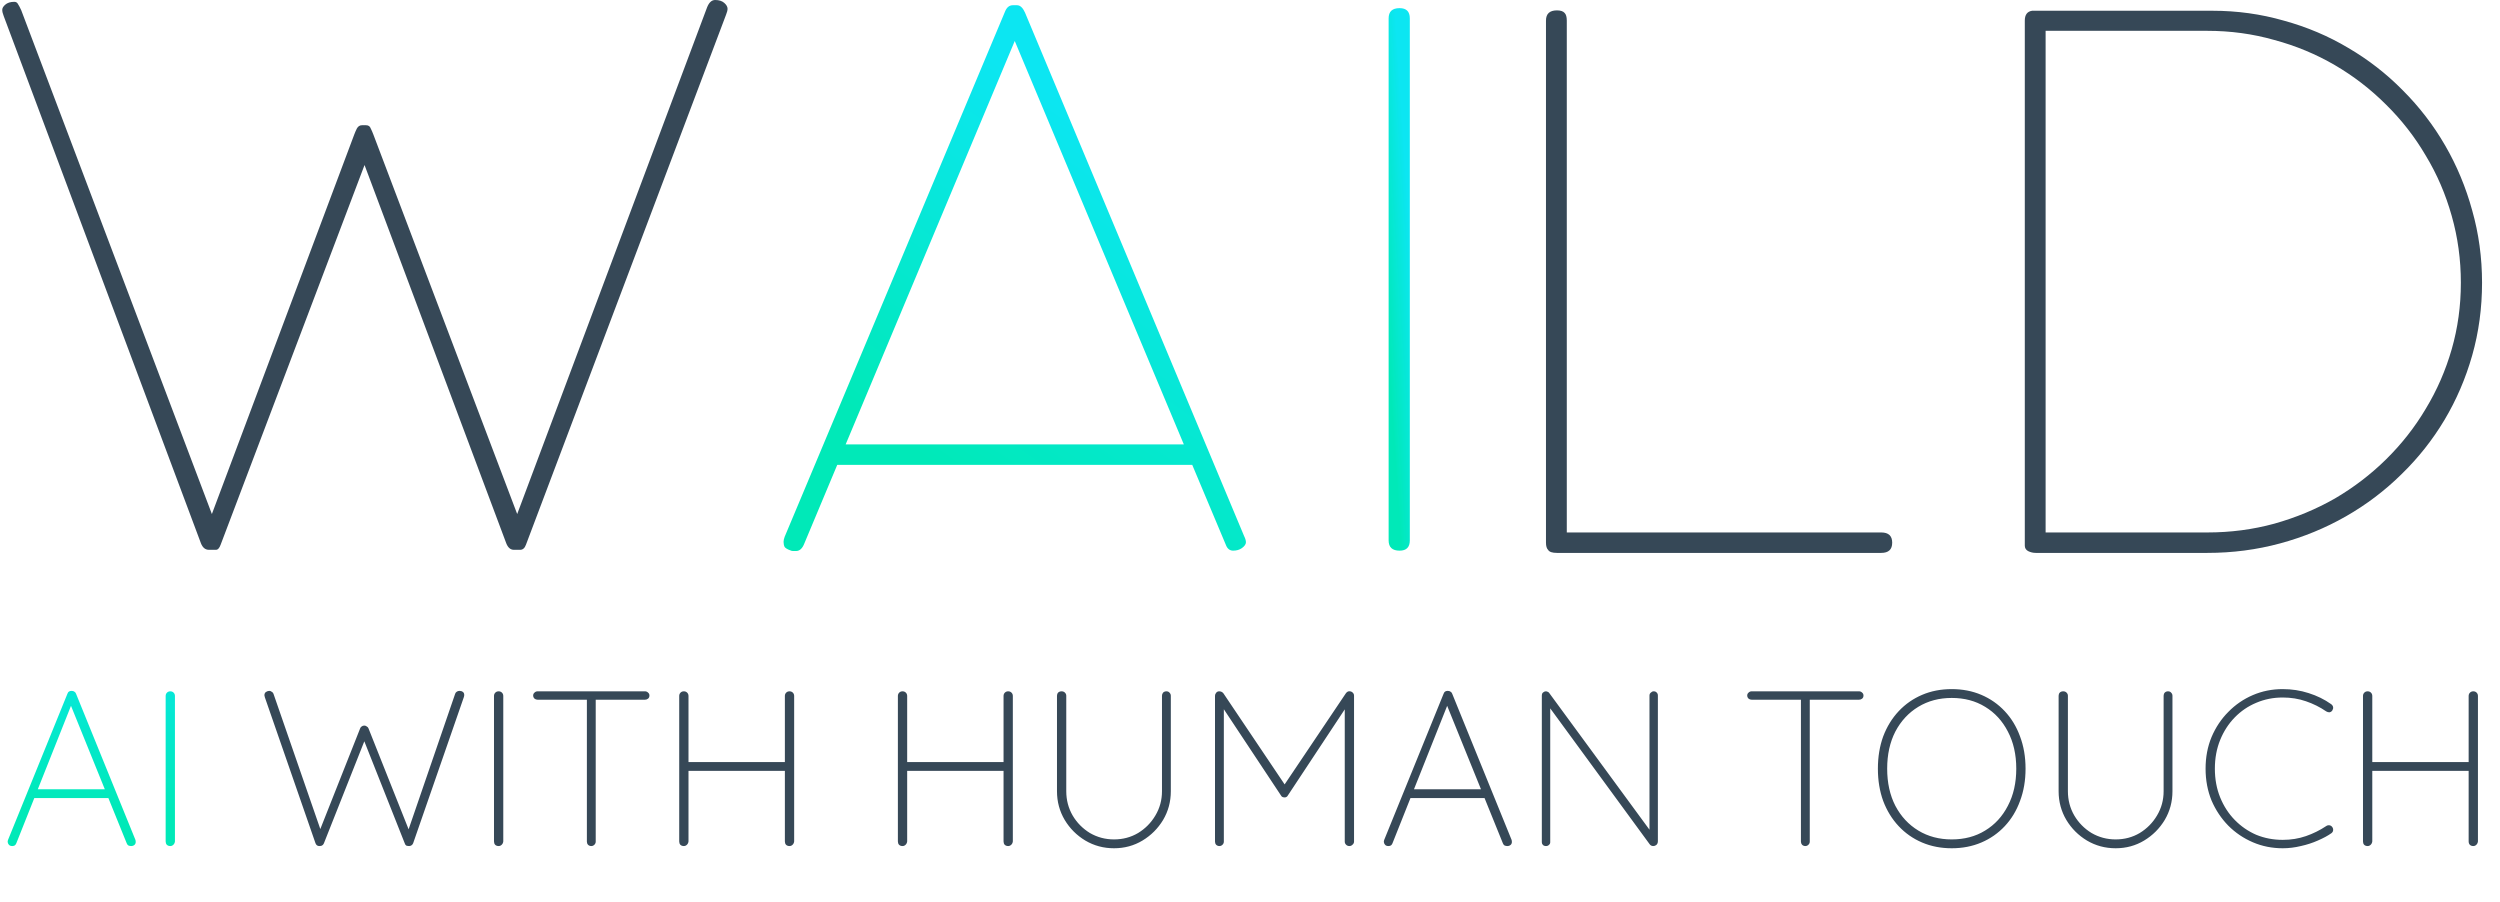 <svg width="1114" height="402" viewBox="0 0 1114 402" fill="none" xmlns="http://www.w3.org/2000/svg">
<path d="M902.25 9.182C902.25 6.579 903.335 5.115 905.505 4.79H985.898C996.856 4.79 1007.43 6.254 1017.63 9.182C1027.94 12.002 1037.54 16.069 1046.44 21.383C1055.33 26.589 1063.42 32.879 1070.69 40.254C1078.06 47.629 1084.36 55.818 1089.56 64.819C1094.77 73.821 1098.79 83.474 1101.61 93.777C1104.54 104.08 1106 114.817 1106 125.988C1106 137.267 1104.54 148.059 1101.61 158.362C1098.68 168.665 1094.55 178.263 1089.24 187.157C1083.92 196.05 1077.52 204.13 1070.03 211.396C1062.66 218.663 1054.41 224.899 1045.3 230.105C1036.18 235.311 1026.42 239.324 1016.01 242.143C1005.59 244.963 994.795 246.373 983.62 246.373H907.132C905.939 246.373 904.8 246.102 903.715 245.56C902.738 245.018 902.25 244.204 902.25 243.12V9.182ZM983.62 237.263C993.927 237.263 1003.85 235.962 1013.4 233.359C1023.06 230.647 1032.06 226.906 1040.42 222.134C1048.77 217.253 1056.36 211.451 1063.2 204.726C1070.14 197.894 1076.06 190.356 1080.94 182.114C1085.93 173.871 1089.78 165.032 1092.49 155.596C1095.2 146.161 1096.56 136.291 1096.56 125.988C1096.56 115.685 1095.2 105.761 1092.49 96.217C1089.78 86.565 1085.93 77.617 1080.94 69.375C1076.06 61.023 1070.14 53.432 1063.2 46.599C1056.36 39.766 1048.77 33.91 1040.42 29.029C1032.06 24.149 1023.06 20.407 1013.4 17.804C1003.85 15.093 993.927 13.737 983.62 13.737H911.526V237.263H983.62Z" fill="#364857"/>
<path d="M838.282 237.263C841.537 237.263 843.164 238.781 843.164 241.818C843.164 244.855 841.537 246.373 838.282 246.373H693.769C691.708 246.373 690.406 245.939 689.863 245.072C689.212 244.421 688.887 243.336 688.887 241.818V9.182C688.887 6.145 690.514 4.627 693.769 4.627C695.396 4.627 696.535 5.006 697.186 5.766C697.837 6.416 698.163 7.555 698.163 9.182V237.263H838.282Z" fill="#364857"/>
<path d="M618.773 8.182C618.773 5.145 620.401 3.627 623.656 3.627C626.693 3.627 628.212 5.145 628.212 8.182V240.818C628.212 243.855 626.693 245.373 623.656 245.373C620.401 245.373 618.773 243.855 618.773 240.818V8.182Z" fill="url(#paint0_linear_88_110)"/>
<path d="M352.086 245.21C350.892 244.776 350.078 244.288 349.644 243.746C349.319 243.095 349.156 242.336 349.156 241.469C349.156 240.818 349.319 240.059 349.644 239.191L447.939 4.928C448.699 3.193 449.838 2.325 451.357 2.325H453.147C454.557 2.325 455.751 3.41 456.727 5.579L554.371 238.866C554.913 239.95 555.185 240.872 555.185 241.631C555.185 242.499 554.588 243.367 553.394 244.234C552.31 244.993 551.008 245.373 549.489 245.373C547.97 245.373 546.885 244.505 546.234 242.77L531.262 207.143H373.079L358.432 242.119C357.564 244.397 356.317 245.536 354.689 245.536C354.364 245.536 353.93 245.536 353.387 245.536C352.954 245.536 352.52 245.427 352.086 245.21ZM452.17 18.268L376.822 198.032H527.519L452.17 18.268Z" fill="url(#paint1_linear_88_110)"/>
<path d="M162.438 73.532L98.318 242.722C97.776 244.241 97.071 245 96.203 245C95.335 245 94.304 245 93.111 245C91.483 245 90.29 244.024 89.53 242.072L1.651 7.158C1.217 6.073 1 5.152 1 4.392C1 3.633 1.434 2.874 2.302 2.115C3.278 1.247 4.635 0.813 6.37 0.813C7.13 0.813 7.672 1.139 7.998 1.789C8.432 2.44 8.92 3.362 9.462 4.555L94.413 229.057L157.881 59.867C158.206 59 158.586 58.132 159.02 57.264C159.563 56.288 160.322 55.8 161.299 55.8H163.089C164.174 55.8 164.879 56.288 165.204 57.264C165.638 58.132 166.018 59 166.343 59.867L230.463 229.057L315.087 3.254C315.955 1.085 317.149 0 318.668 0C320.404 0 321.76 0.434 322.736 1.301C323.713 2.169 324.201 3.037 324.201 3.904C324.201 4.23 324.147 4.609 324.038 5.043C323.93 5.477 323.767 5.965 323.55 6.507L234.369 242.722C233.826 244.241 232.958 245 231.765 245C230.68 245 229.758 245 228.998 245C227.479 245 226.34 244.024 225.581 242.072L162.438 73.532Z" fill="#364857"/>
<path d="M32.209 313.073L7.289 375.719C7.158 376.113 6.928 376.442 6.599 376.704C6.271 376.901 5.91 377 5.516 377C4.859 377 4.367 376.836 4.038 376.507C3.71 376.179 3.513 375.785 3.447 375.325C3.382 375.063 3.415 374.734 3.546 374.34L30.043 309.133C30.239 308.608 30.469 308.28 30.732 308.148C31.06 307.951 31.454 307.853 31.914 307.853C32.439 307.853 32.866 307.984 33.194 308.247C33.523 308.444 33.753 308.739 33.884 309.133L60.38 374.34C60.446 374.537 60.479 374.8 60.479 375.128C60.479 375.719 60.282 376.179 59.888 376.507C59.494 376.836 59.002 377 58.41 377C57.951 377 57.524 376.901 57.13 376.704C56.802 376.442 56.572 376.113 56.441 375.719L30.732 312.285L32.209 313.073ZM13.987 355.625L15.366 351.686H47.28L48.265 355.625H13.987ZM77.954 374.931C77.889 375.522 77.659 376.015 77.265 376.409C76.871 376.803 76.411 377 75.886 377C75.229 377 74.704 376.803 74.31 376.409C73.981 376.015 73.817 375.522 73.817 374.931V310.118C73.817 309.527 74.014 309.035 74.408 308.641C74.802 308.247 75.295 308.05 75.886 308.05C76.477 308.05 76.969 308.247 77.363 308.641C77.757 309.035 77.954 309.527 77.954 310.118V374.931Z" fill="url(#paint2_linear_88_110)"/>
<path d="M204.795 307.853C205.386 307.853 205.878 308.017 206.272 308.345C206.666 308.608 206.863 309.068 206.863 309.724C206.863 309.987 206.797 310.315 206.666 310.709L184.11 375.719C183.978 376.113 183.716 376.442 183.322 376.704C182.993 376.901 182.665 377 182.337 377C181.877 377 181.45 376.934 181.056 376.803C180.728 376.606 180.498 376.278 180.367 375.818L161.947 329.326H162.735L144.316 375.818C144.119 376.278 143.823 376.606 143.429 376.803C143.101 376.934 142.707 377 142.247 377C141.919 377 141.59 376.901 141.262 376.704C140.934 376.442 140.704 376.113 140.573 375.719L118.016 310.709C117.885 310.315 117.819 310.02 117.819 309.823C117.819 309.166 118.049 308.674 118.509 308.345C119.034 308.017 119.526 307.853 119.986 307.853C120.38 307.853 120.741 307.984 121.07 308.247C121.464 308.444 121.726 308.739 121.858 309.133L143.035 370.302L142.346 370.4L160.47 324.598C160.601 324.204 160.831 323.908 161.159 323.711C161.487 323.449 161.881 323.317 162.341 323.317C162.735 323.317 163.096 323.449 163.425 323.711C163.819 323.908 164.081 324.204 164.213 324.598L182.534 370.696L181.647 370.794L202.825 309.133C202.956 308.739 203.186 308.444 203.514 308.247C203.842 307.984 204.269 307.853 204.795 307.853ZM224.261 374.931C224.196 375.522 223.966 376.015 223.572 376.409C223.178 376.803 222.718 377 222.193 377C221.536 377 221.011 376.803 220.617 376.409C220.289 376.015 220.124 375.522 220.124 374.931V310.118C220.124 309.527 220.321 309.035 220.715 308.641C221.109 308.247 221.602 308.05 222.193 308.05C222.784 308.05 223.276 308.247 223.67 308.641C224.064 309.035 224.261 309.527 224.261 310.118V374.931ZM263.483 377C262.892 377 262.399 376.803 262.005 376.409C261.677 376.015 261.513 375.555 261.513 375.03V310.414H265.453V375.03C265.453 375.555 265.256 376.015 264.862 376.409C264.468 376.803 264.008 377 263.483 377ZM239.547 311.793C239.022 311.793 238.562 311.629 238.168 311.3C237.774 310.906 237.577 310.447 237.577 309.921C237.577 309.396 237.774 308.969 238.168 308.641C238.562 308.247 239.022 308.05 239.547 308.05H287.418C287.944 308.05 288.403 308.247 288.797 308.641C289.191 308.969 289.388 309.396 289.388 309.921C289.388 310.512 289.191 310.972 288.797 311.3C288.403 311.629 287.944 311.793 287.418 311.793H239.547ZM304.725 308.05C305.316 308.05 305.809 308.247 306.203 308.641C306.597 309.035 306.794 309.527 306.794 310.118V374.931C306.728 375.522 306.498 376.015 306.104 376.409C305.71 376.803 305.25 377 304.725 377C304.068 377 303.543 376.803 303.149 376.409C302.821 376.015 302.657 375.522 302.657 374.931V310.118C302.657 309.527 302.854 309.035 303.248 308.641C303.642 308.247 304.134 308.05 304.725 308.05ZM351.808 308.05C352.399 308.05 352.892 308.247 353.286 308.641C353.68 309.035 353.877 309.527 353.877 310.118V374.931C353.811 375.522 353.581 376.015 353.187 376.409C352.793 376.803 352.333 377 351.808 377C351.151 377 350.626 376.803 350.232 376.409C349.904 376.015 349.74 375.522 349.74 374.931V310.118C349.74 309.527 349.937 309.035 350.331 308.641C350.725 308.247 351.217 308.05 351.808 308.05ZM304.233 339.57H352.005L351.808 343.51H303.642L304.233 339.57ZM402.167 308.05C402.758 308.05 403.251 308.247 403.645 308.641C404.039 309.035 404.236 309.527 404.236 310.118V374.931C404.17 375.522 403.94 376.015 403.546 376.409C403.152 376.803 402.692 377 402.167 377C401.51 377 400.985 376.803 400.591 376.409C400.263 376.015 400.099 375.522 400.099 374.931V310.118C400.099 309.527 400.296 309.035 400.69 308.641C401.084 308.247 401.576 308.05 402.167 308.05ZM449.25 308.05C449.841 308.05 450.334 308.247 450.728 308.641C451.122 309.035 451.319 309.527 451.319 310.118V374.931C451.253 375.522 451.023 376.015 450.629 376.409C450.235 376.803 449.775 377 449.25 377C448.593 377 448.068 376.803 447.674 376.409C447.346 376.015 447.182 375.522 447.182 374.931V310.118C447.182 309.527 447.379 309.035 447.773 308.641C448.167 308.247 448.659 308.05 449.25 308.05ZM401.675 339.57H449.447L449.25 343.51H401.084L401.675 339.57ZM519.749 308.05C520.34 308.05 520.8 308.247 521.128 308.641C521.522 309.035 521.719 309.495 521.719 310.02V352.572C521.719 357.234 520.57 361.503 518.272 365.377C515.973 369.186 512.92 372.239 509.111 374.537C505.302 376.836 501.067 377.985 496.405 377.985C491.742 377.985 487.474 376.836 483.6 374.537C479.791 372.239 476.737 369.186 474.439 365.377C472.141 361.503 470.992 357.234 470.992 352.572V310.02C470.992 309.495 471.156 309.035 471.484 308.641C471.878 308.247 472.403 308.05 473.06 308.05C473.651 308.05 474.144 308.247 474.538 308.641C474.932 309.035 475.129 309.495 475.129 310.02V352.572C475.129 356.512 476.081 360.124 477.985 363.407C479.889 366.625 482.45 369.218 485.668 371.188C488.951 373.093 492.53 374.045 496.405 374.045C500.345 374.045 503.923 373.093 507.141 371.188C510.359 369.218 512.92 366.625 514.824 363.407C516.794 360.124 517.779 356.512 517.779 352.572V310.02C517.779 309.495 517.943 309.035 518.272 308.641C518.666 308.247 519.158 308.05 519.749 308.05ZM543.275 308.05C543.604 308.05 543.932 308.116 544.26 308.247C544.589 308.378 544.884 308.608 545.147 308.936L573.416 350.996H571.446L599.716 308.936C600.241 308.214 600.865 307.919 601.587 308.05C602.113 308.116 602.539 308.345 602.868 308.739C603.196 309.068 603.36 309.495 603.36 310.02V375.03C603.36 375.555 603.13 376.015 602.671 376.409C602.277 376.803 601.817 377 601.292 377C600.701 377 600.208 376.803 599.814 376.409C599.42 376.015 599.223 375.555 599.223 375.03V314.452H600.307L573.81 354.542C573.679 354.805 573.482 355.002 573.219 355.133C573.022 355.264 572.76 355.33 572.431 355.33C572.103 355.33 571.775 355.264 571.446 355.133C571.184 355.002 570.987 354.805 570.855 354.542L543.768 313.664H545.344V375.03C545.344 375.555 545.147 376.015 544.753 376.409C544.359 376.803 543.899 377 543.374 377C542.783 377 542.29 376.803 541.896 376.409C541.568 376.015 541.404 375.555 541.404 375.03V310.02C541.404 309.56 541.568 309.133 541.896 308.739C542.225 308.28 542.684 308.05 543.275 308.05ZM645.43 313.073L620.509 375.719C620.378 376.113 620.148 376.442 619.82 376.704C619.491 376.901 619.13 377 618.736 377C618.08 377 617.587 376.836 617.259 376.507C616.93 376.179 616.733 375.785 616.668 375.325C616.602 375.063 616.635 374.734 616.766 374.34L643.263 309.133C643.46 308.608 643.69 308.28 643.952 308.148C644.281 307.951 644.675 307.853 645.134 307.853C645.66 307.853 646.086 307.984 646.415 308.247C646.743 308.444 646.973 308.739 647.104 309.133L673.601 374.34C673.666 374.537 673.699 374.8 673.699 375.128C673.699 375.719 673.502 376.179 673.108 376.507C672.714 376.836 672.222 377 671.631 377C671.171 377 670.744 376.901 670.35 376.704C670.022 376.442 669.792 376.113 669.661 375.719L643.952 312.285L645.43 313.073ZM627.207 355.625L628.586 351.686H660.5L661.485 355.625H627.207ZM736.879 308.05C737.47 308.05 737.929 308.247 738.258 308.641C738.586 308.969 738.75 309.396 738.75 309.921V374.833C738.75 375.555 738.52 376.113 738.061 376.507C737.667 376.836 737.207 377 736.682 377C736.419 377 736.123 376.934 735.795 376.803C735.532 376.672 735.303 376.475 735.105 376.212L689.402 313.763L690.781 313.073V375.325C690.781 375.785 690.584 376.179 690.189 376.507C689.861 376.836 689.434 377 688.909 377C688.318 377 687.858 376.836 687.53 376.507C687.202 376.179 687.038 375.785 687.038 375.325V310.02C687.038 309.298 687.235 308.805 687.629 308.542C688.023 308.214 688.417 308.05 688.811 308.05C689.073 308.05 689.336 308.116 689.599 308.247C689.861 308.313 690.091 308.477 690.288 308.739L735.795 370.794L735.007 372.764V309.921C735.007 309.396 735.204 308.969 735.598 308.641C735.992 308.247 736.419 308.05 736.879 308.05ZM804.463 377C803.872 377 803.38 376.803 802.986 376.409C802.658 376.015 802.493 375.555 802.493 375.03V310.414H806.433V375.03C806.433 375.555 806.236 376.015 805.842 376.409C805.448 376.803 804.989 377 804.463 377ZM780.528 311.793C780.003 311.793 779.543 311.629 779.149 311.3C778.755 310.906 778.558 310.447 778.558 309.921C778.558 309.396 778.755 308.969 779.149 308.641C779.543 308.247 780.003 308.05 780.528 308.05H828.399C828.924 308.05 829.384 308.247 829.778 308.641C830.172 308.969 830.369 309.396 830.369 309.921C830.369 310.512 830.172 310.972 829.778 311.3C829.384 311.629 828.924 311.793 828.399 311.793H780.528ZM902.586 342.525C902.586 347.778 901.765 352.572 900.124 356.906C898.548 361.24 896.282 364.983 893.327 368.135C890.372 371.287 886.892 373.717 882.886 375.424C878.881 377.131 874.481 377.985 869.687 377.985C864.894 377.985 860.494 377.131 856.488 375.424C852.483 373.717 849.002 371.287 846.047 368.135C843.092 364.983 840.794 361.24 839.152 356.906C837.576 352.572 836.788 347.778 836.788 342.525C836.788 337.272 837.576 332.478 839.152 328.144C840.794 323.81 843.092 320.067 846.047 316.915C849.002 313.763 852.483 311.333 856.488 309.626C860.494 307.919 864.894 307.065 869.687 307.065C874.481 307.065 878.881 307.919 882.886 309.626C886.892 311.333 890.372 313.763 893.327 316.915C896.282 320.067 898.548 323.81 900.124 328.144C901.765 332.478 902.586 337.272 902.586 342.525ZM898.449 342.525C898.449 336.221 897.202 330.705 894.706 325.977C892.277 321.249 888.895 317.572 884.561 314.945C880.292 312.318 875.335 311.005 869.687 311.005C864.106 311.005 859.148 312.318 854.814 314.945C850.48 317.572 847.065 321.249 844.57 325.977C842.14 330.705 840.925 336.221 840.925 342.525C840.925 348.829 842.14 354.345 844.57 359.073C847.065 363.801 850.48 367.478 854.814 370.105C859.148 372.732 864.106 374.045 869.687 374.045C875.335 374.045 880.292 372.732 884.561 370.105C888.895 367.478 892.277 363.801 894.706 359.073C897.202 354.345 898.449 348.829 898.449 342.525ZM966.077 308.05C966.668 308.05 967.128 308.247 967.456 308.641C967.85 309.035 968.047 309.495 968.047 310.02V352.572C968.047 357.234 966.898 361.503 964.6 365.377C962.301 369.186 959.248 372.239 955.439 374.537C951.631 376.836 947.395 377.985 942.733 377.985C938.07 377.985 933.802 376.836 929.928 374.537C926.119 372.239 923.066 369.186 920.767 365.377C918.469 361.503 917.32 357.234 917.32 352.572V310.02C917.32 309.495 917.484 309.035 917.812 308.641C918.206 308.247 918.732 308.05 919.388 308.05C919.979 308.05 920.472 308.247 920.866 308.641C921.26 309.035 921.457 309.495 921.457 310.02V352.572C921.457 356.512 922.409 360.124 924.313 363.407C926.218 366.625 928.779 369.218 931.996 371.188C935.28 373.093 938.858 374.045 942.733 374.045C946.673 374.045 950.252 373.093 953.469 371.188C956.687 369.218 959.248 366.625 961.152 363.407C963.122 360.124 964.107 356.512 964.107 352.572V310.02C964.107 309.495 964.271 309.035 964.6 308.641C964.994 308.247 965.486 308.05 966.077 308.05ZM1038.75 313.763C1039.28 314.157 1039.58 314.617 1039.64 315.142C1039.71 315.602 1039.58 316.094 1039.25 316.619C1038.92 317.079 1038.49 317.342 1037.97 317.407C1037.51 317.407 1037.05 317.276 1036.59 317.013C1033.83 315.109 1030.81 313.599 1027.53 312.482C1024.31 311.366 1020.86 310.808 1017.18 310.808C1012.98 310.808 1009.04 311.596 1005.36 313.172C1001.75 314.682 998.567 316.849 995.809 319.673C993.051 322.497 990.884 325.846 989.308 329.72C987.732 333.594 986.944 337.863 986.944 342.525C986.944 347.187 987.732 351.456 989.308 355.33C990.884 359.204 993.051 362.553 995.809 365.377C998.567 368.201 1001.75 370.4 1005.36 371.976C1009.04 373.487 1012.98 374.242 1017.18 374.242C1020.86 374.242 1024.31 373.684 1027.53 372.567C1030.74 371.451 1033.73 369.974 1036.49 368.135C1036.95 367.807 1037.44 367.675 1037.97 367.741C1038.49 367.807 1038.92 368.069 1039.25 368.529C1039.58 368.989 1039.71 369.481 1039.64 370.006C1039.58 370.532 1039.31 370.959 1038.85 371.287C1037.28 372.403 1035.27 373.487 1032.84 374.537C1030.48 375.588 1027.95 376.409 1025.26 377C1022.57 377.657 1019.88 377.985 1017.18 377.985C1012.46 377.985 1008.02 377.099 1003.89 375.325C999.749 373.552 996.104 371.09 992.952 367.938C989.8 364.72 987.305 360.977 985.466 356.709C983.693 352.375 982.807 347.647 982.807 342.525C982.807 337.403 983.693 332.708 985.466 328.439C987.305 324.105 989.8 320.362 992.952 317.21C996.104 313.993 999.749 311.497 1003.89 309.724C1008.02 307.951 1012.46 307.065 1017.18 307.065C1021.19 307.065 1025.03 307.656 1028.71 308.838C1032.45 310.02 1035.8 311.662 1038.75 313.763ZM1055.02 308.05C1055.61 308.05 1056.1 308.247 1056.5 308.641C1056.89 309.035 1057.09 309.527 1057.09 310.118V374.931C1057.02 375.522 1056.79 376.015 1056.4 376.409C1056 376.803 1055.54 377 1055.02 377C1054.36 377 1053.84 376.803 1053.44 376.409C1053.11 376.015 1052.95 375.522 1052.95 374.931V310.118C1052.95 309.527 1053.15 309.035 1053.54 308.641C1053.93 308.247 1054.43 308.05 1055.02 308.05ZM1102.1 308.05C1102.69 308.05 1103.18 308.247 1103.58 308.641C1103.97 309.035 1104.17 309.527 1104.17 310.118V374.931C1104.1 375.522 1103.87 376.015 1103.48 376.409C1103.09 376.803 1102.63 377 1102.1 377C1101.44 377 1100.92 376.803 1100.53 376.409C1100.2 376.015 1100.03 375.522 1100.03 374.931V310.118C1100.03 309.527 1100.23 309.035 1100.62 308.641C1101.02 308.247 1101.51 308.05 1102.1 308.05ZM1054.53 339.57H1102.3L1102.1 343.51H1053.93L1054.53 339.57Z" fill="#364857"/>
<defs>
<linearGradient id="paint0_linear_88_110" x1="625.994" y1="68.52" x2="612.701" y2="69.402" gradientUnits="userSpaceOnUse">
<stop stop-color="#0CE6F2"/>
<stop offset="1" stop-color="#00E9B8"/>
</linearGradient>
<linearGradient id="paint1_linear_88_110" x1="506.772" y1="67.612" x2="411.856" y2="204.185" gradientUnits="userSpaceOnUse">
<stop stop-color="#0CE6F2"/>
<stop offset="1" stop-color="#00E9B8"/>
</linearGradient>
<linearGradient id="paint2_linear_88_110" x1="852.234" y1="312.018" x2="845.603" y2="414.018" gradientUnits="userSpaceOnUse">
<stop stop-color="#0CE6F2"/>
<stop offset="1" stop-color="#00E9B8"/>
</linearGradient>
</defs>
</svg>
